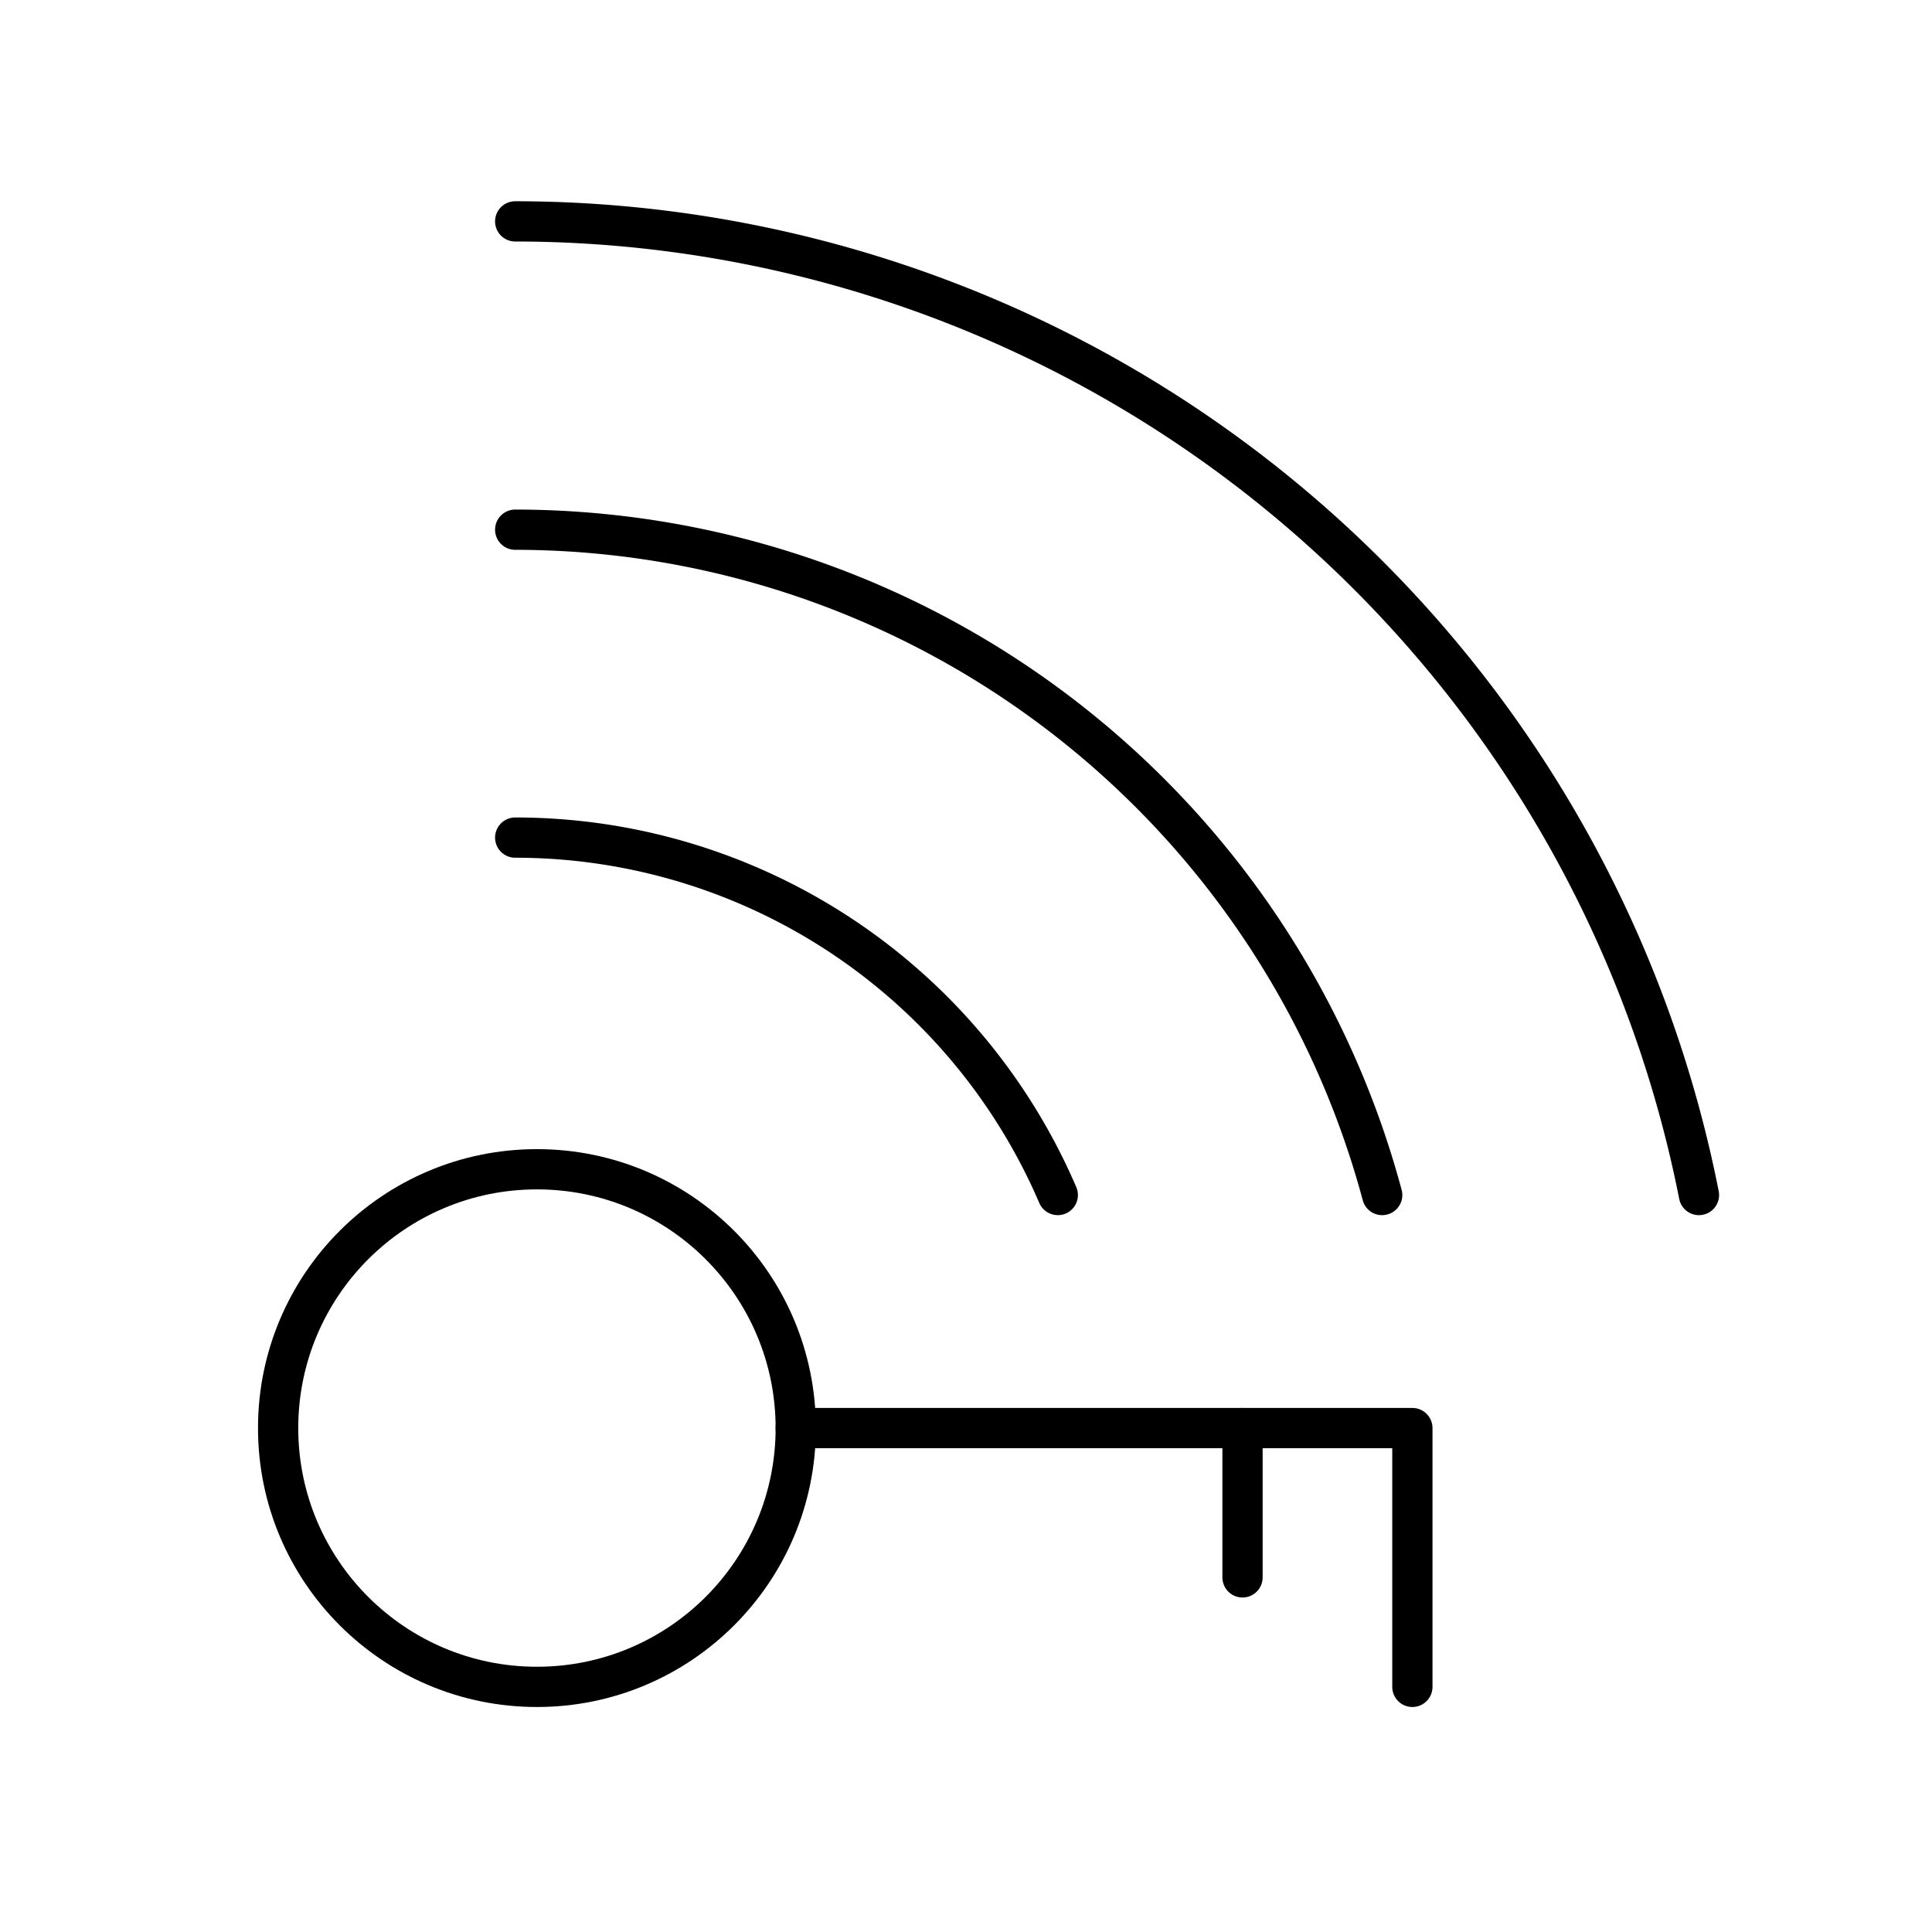 <?xml version="1.0" encoding="utf-8"?><!-- Uploaded to: SVG Repo, www.svgrepo.com, Generator: SVG Repo Mixer Tools -->
<svg width="800px" height="800px" viewBox="0 0 48 48" xmlns="http://www.w3.org/2000/svg"><defs><style>.a{fill:none;stroke:#000000;stroke-linecap:round;stroke-linejoin:round;}</style></defs><path class="a" d="M12.8,5.5A30,30,0,0,1,42.21,29.69M12.8,13.16A22.32,22.32,0,0,1,34.34,29.69M12.8,20.81a14.67,14.67,0,0,1,13.48,8.88"/><circle class="a" cx="13.34" cy="35.48" r="6.43"/><polyline class="a" points="35.09 41.91 35.09 35.48 35.09 35.48 19.77 35.48"/><line class="a" x1="30.87" y1="39.19" x2="30.87" y2="35.48"/></svg>